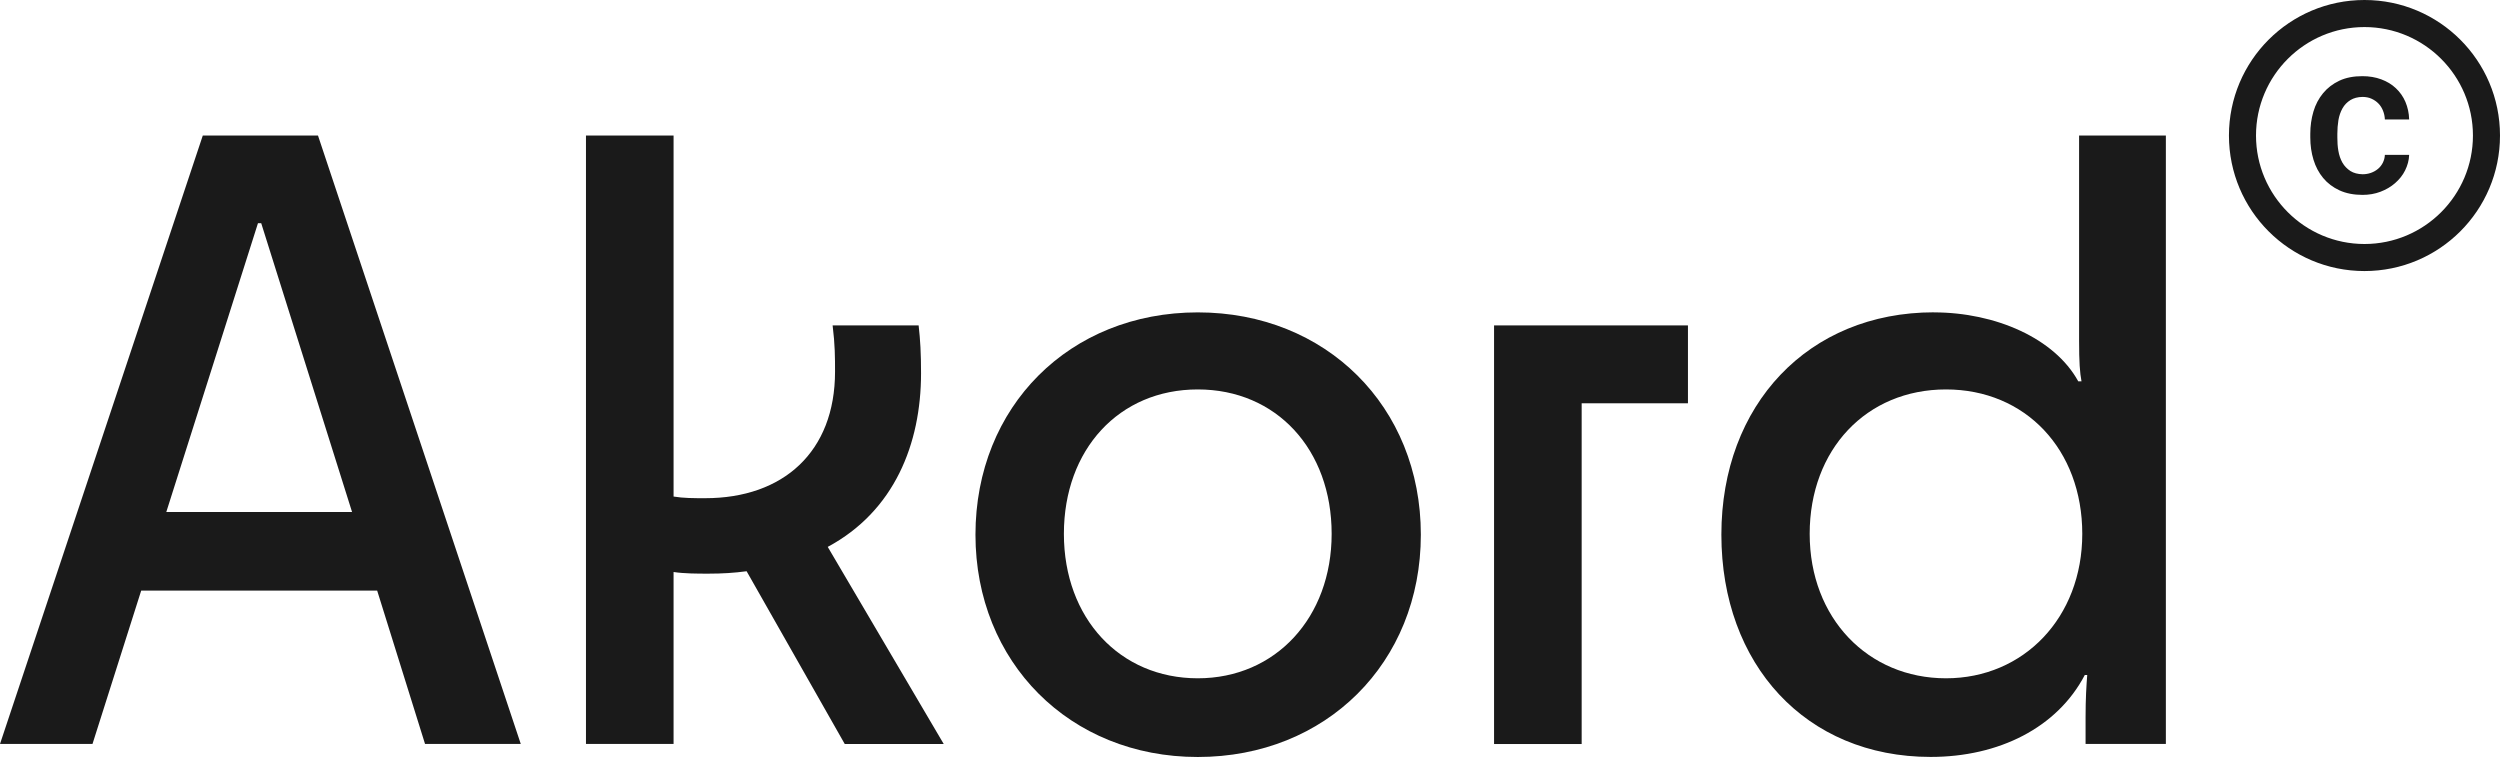 <?xml version="1.0" encoding="UTF-8"?>
<svg id="Layer_1" data-name="Layer 1" xmlns="http://www.w3.org/2000/svg" viewBox="0 0 424.08 128.66">
  <defs>
    <style>
      .cls-1 {
        fill: #1a1a1a;
      }
    </style>
  </defs>
  <g>
    <path class="cls-1" d="M34.4,22.99h19.54l34.4,103.21h-16.24l-8.12-26.01H23.95l-8.26,26.01H0L34.4,22.99ZM28.21,86.85h31.51l-15.41-48.99h-.55l-15.55,48.99Z"/>
    <path class="cls-1" d="M99.4,22.99h14.86v61.24c1.65.28,3.44.28,5.37.28,13.21,0,22.02-7.84,22.02-21.47,0-2.34,0-4.54-.41-7.84h14.59c.28,2.48.41,4.68.41,8.12,0,11.97-4.54,23.39-15.83,29.45l19.68,33.44h-16.79l-16.65-29.31c-2.06.28-4.13.41-6.47.41-1.79,0-4.13,0-5.92-.28v29.17h-14.86V22.99Z"/>
    <path class="cls-1" d="M165.47,90.7c0-21.74,15.96-37.71,37.71-37.71s37.84,15.96,37.84,37.71-16.1,37.71-37.84,37.71-37.71-16.1-37.71-37.71ZM225.89,90.56c0-14.31-9.36-24.5-22.71-24.5s-22.71,10.18-22.71,24.5,9.5,24.5,22.71,24.5,22.71-10.32,22.71-24.5Z"/>
    <path class="cls-1" d="M286.33,55.2v13.21h-18.03v57.8h-14.86V55.2h32.89Z"/>
    <path class="cls-1" d="M328.04,52.99c10.46,0,20.5,4.4,24.5,11.7h.55c-.28-1.51-.41-3.17-.41-7.02V22.99h14.72v103.21h-13.62v-4.54c0-3.17.14-5.37.28-7.16h-.41c-4.68,8.95-14.59,13.9-26.15,13.9-21.19,0-35.5-15.69-35.5-37.71s14.72-37.71,36.06-37.71ZM353.22,90.56c0-14.31-9.63-24.5-23.12-24.5s-23.12,10.18-23.12,24.5,9.91,24.5,23.12,24.5,23.12-10.32,23.12-24.5Z"/>
  </g>
  <path class="cls-1" d="M401.09,0c-12.7,0-22.99,10.29-22.99,22.99s10.29,22.99,22.99,22.99,22.99-10.29,22.99-22.99S413.79,0,401.09,0ZM401.09,41.39c-10.14,0-18.4-8.25-18.4-18.4s8.25-18.4,18.4-18.4,18.4,8.25,18.4,18.4-8.25,18.4-18.4,18.4ZM396.67,20.38c.13-.75.36-1.41.69-2s.79-1.06,1.36-1.41c.54-.33,1.22-.52,2.06-.53.55.01,1.06.1,1.49.3.47.21.86.48,1.2.83.33.34.59.76.77,1.22.18.46.29.95.31,1.47h4.12c-.03-1.08-.25-2.07-.63-2.97-.38-.9-.93-1.67-1.62-2.32-.69-.66-1.52-1.15-2.48-1.51-.97-.36-2.04-.54-3.21-.54-1.49,0-2.79.25-3.9.77-1.1.52-2.02,1.22-2.76,2.12-.74.9-1.29,1.93-1.64,3.12s-.53,2.44-.53,3.76v.63c0,1.33.18,2.59.54,3.77.36,1.18.91,2.22,1.64,3.1s1.66,1.59,2.77,2.1,2.41.77,3.91.77c1.08,0,2.09-.17,3.04-.53.94-.36,1.77-.84,2.48-1.46.71-.62,1.29-1.33,1.7-2.16.41-.83.66-1.7.69-2.64h-4.12c-.02.48-.14.92-.34,1.33-.21.41-.48.76-.83,1.05s-.75.52-1.21.68c-.44.15-.9.23-1.39.23-.83-.02-1.51-.2-2.06-.54-.57-.37-1.03-.84-1.37-1.43-.33-.59-.56-1.25-.69-2.01s-.17-1.49-.17-2.26v-.63c0-.78.06-1.55.18-2.3Z"/>
</svg>